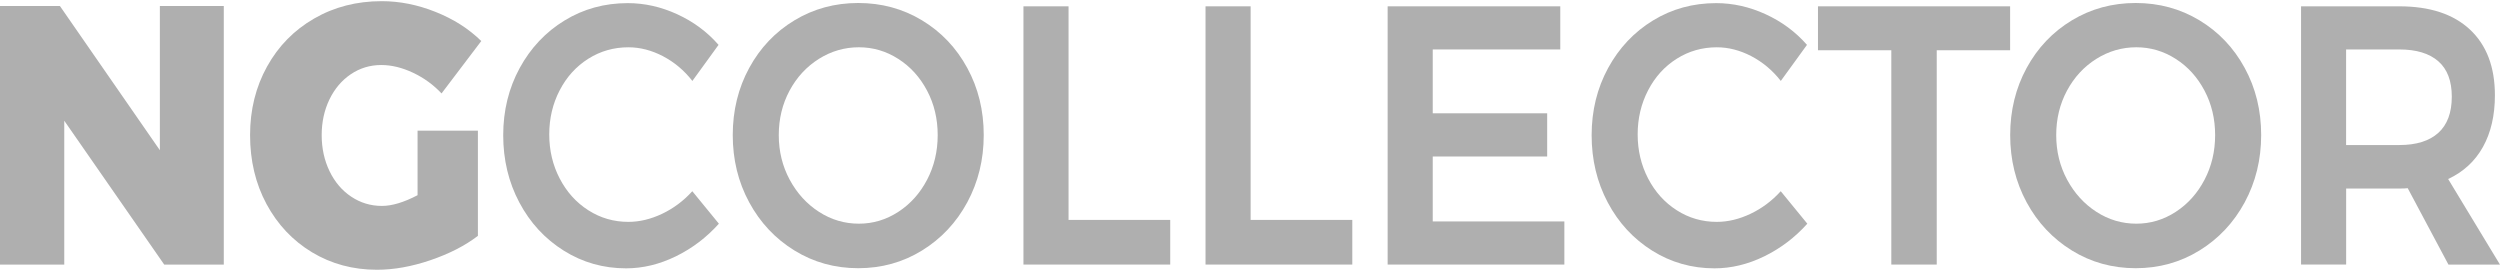 <svg width="242" height="27" viewBox="0 0 242 27" fill="none" xmlns="http://www.w3.org/2000/svg">
<path d="M15.475 0.58H21.663V25.613H15.897L6.221 11.686V25.613H0V0.58H5.798L15.475 14.542V0.58Z" fill="#AFAFAF"/>
<path d="M40.431 12.65H46.261V22.83C45.025 23.779 43.49 24.565 41.666 25.187C39.842 25.808 38.114 26.113 36.488 26.113C34.162 26.113 32.07 25.544 30.198 24.419C28.331 23.287 26.866 21.733 25.801 19.757C24.737 17.781 24.207 15.553 24.207 13.078C24.207 10.627 24.758 8.411 25.855 6.434C26.951 4.458 28.47 2.91 30.417 1.79C32.359 0.67 34.536 0.113 36.948 0.113C38.687 0.113 40.425 0.459 42.158 1.151C43.897 1.843 45.373 2.781 46.587 3.972L42.741 9.044C41.96 8.211 41.04 7.543 39.987 7.044C38.933 6.546 37.906 6.294 36.906 6.294C35.82 6.294 34.836 6.593 33.958 7.185C33.081 7.777 32.386 8.598 31.888 9.63C31.391 10.668 31.139 11.812 31.139 13.078C31.139 14.362 31.396 15.529 31.904 16.579C32.412 17.628 33.113 18.449 34.006 19.042C34.894 19.634 35.884 19.933 36.97 19.933C37.949 19.933 39.099 19.587 40.42 18.895V12.644L40.431 12.65Z" fill="#AFAFAF"/>
<path d="M67.015 7.826C66.213 6.8 65.261 6.009 64.164 5.434C63.068 4.865 61.955 4.578 60.827 4.578C59.414 4.578 58.12 4.947 56.948 5.686C55.777 6.425 54.852 7.439 54.178 8.741C53.504 10.037 53.167 11.462 53.167 13.01C53.167 14.558 53.504 15.983 54.178 17.279C54.852 18.575 55.772 19.601 56.948 20.352C58.12 21.102 59.414 21.477 60.827 21.477C61.912 21.477 63.004 21.213 64.1 20.692C65.197 20.17 66.17 19.443 67.015 18.51L69.588 21.653C68.395 22.984 67.005 24.04 65.421 24.814C63.833 25.588 62.228 25.975 60.602 25.975C58.409 25.975 56.398 25.406 54.574 24.263C52.749 23.119 51.316 21.565 50.273 19.601C49.23 17.637 48.711 15.467 48.711 13.086C48.711 10.706 49.246 8.536 50.305 6.589C51.369 4.637 52.819 3.1 54.654 1.98C56.488 0.86 58.526 0.303 60.762 0.303C62.394 0.303 63.988 0.661 65.55 1.376C67.112 2.092 68.449 3.077 69.556 4.343L67.015 7.844V7.826Z" fill="#AFAFAF"/>
<path d="M83.077 0.29C85.335 0.29 87.394 0.847 89.25 1.967C91.106 3.087 92.567 4.623 93.631 6.576C94.695 8.529 95.225 10.692 95.225 13.073C95.225 15.454 94.69 17.623 93.631 19.588C92.567 21.552 91.106 23.106 89.25 24.249C87.394 25.393 85.335 25.962 83.077 25.962C80.82 25.962 78.761 25.393 76.905 24.249C75.048 23.106 73.588 21.552 72.524 19.588C71.459 17.623 70.93 15.454 70.93 13.073C70.93 10.692 71.465 8.523 72.524 6.576C73.588 4.623 75.048 3.087 76.905 1.967C78.761 0.847 80.82 0.29 83.077 0.29ZM83.141 4.576C81.751 4.576 80.462 4.952 79.263 5.702C78.071 6.453 77.124 7.479 76.428 8.775C75.733 10.071 75.385 11.507 75.385 13.079C75.385 14.65 75.739 16.093 76.445 17.401C77.151 18.708 78.097 19.746 79.279 20.508C80.462 21.271 81.751 21.652 83.141 21.652C84.511 21.652 85.779 21.271 86.955 20.508C88.127 19.746 89.058 18.708 89.742 17.401C90.427 16.093 90.769 14.65 90.769 13.079C90.769 11.507 90.427 10.071 89.742 8.775C89.058 7.479 88.132 6.453 86.955 5.702C85.784 4.952 84.511 4.576 83.141 4.576Z" fill="#AFAFAF"/>
<path d="M99.07 0.612H103.435V21.288H113.277V25.61H99.07V0.612Z" fill="#AFAFAF"/>
<path d="M116.695 0.612H121.06V21.288H130.902V25.61H116.695V0.612Z" fill="#AFAFAF"/>
<path d="M134.324 0.612H151.035V4.787H138.689V10.968H149.767V15.149H138.689V21.435H151.43V25.61H134.324V0.612Z" fill="#AFAFAF"/>
<path d="M172.375 7.826C171.572 6.8 170.62 6.009 169.524 5.434C168.427 4.865 167.315 4.578 166.186 4.578C164.774 4.578 163.479 4.947 162.308 5.686C161.136 6.425 160.211 7.439 159.537 8.741C158.863 10.037 158.526 11.462 158.526 13.01C158.526 14.558 158.863 15.983 159.537 17.279C160.211 18.575 161.131 19.601 162.308 20.352C163.479 21.102 164.774 21.477 166.186 21.477C167.272 21.477 168.363 21.213 169.459 20.692C170.556 20.17 171.53 19.443 172.375 18.51L174.948 21.653C173.755 22.984 172.364 24.04 170.781 24.814C169.192 25.588 167.587 25.975 165.961 25.975C163.768 25.975 161.757 25.406 159.933 24.263C158.109 23.119 156.675 21.565 155.632 19.601C154.589 17.637 154.07 15.467 154.07 13.086C154.07 10.706 154.605 8.536 155.664 6.589C156.729 4.637 158.178 3.1 160.013 1.98C161.848 0.86 163.886 0.303 166.122 0.303C167.753 0.303 169.347 0.661 170.909 1.376C172.471 2.092 173.808 3.077 174.915 4.343L172.375 7.844V7.826Z" fill="#AFAFAF"/>
<path d="M175.98 0.612H194.579V4.864H187.476V25.61H183.079V4.864H175.98V0.612Z" fill="#AFAFAF"/>
<path d="M206.734 0.29C208.991 0.29 211.05 0.847 212.906 1.967C214.762 3.087 216.223 4.623 217.287 6.576C218.352 8.529 218.881 10.692 218.881 13.073C218.881 15.454 218.346 17.623 217.287 19.588C216.223 21.552 214.762 23.106 212.906 24.249C211.05 25.393 208.991 25.962 206.734 25.962C204.476 25.962 202.417 25.393 200.561 24.249C198.705 23.106 197.244 21.552 196.18 19.588C195.115 17.623 194.586 15.454 194.586 13.073C194.586 10.692 195.121 8.523 196.18 6.576C197.244 4.623 198.705 3.087 200.561 1.967C202.417 0.847 204.476 0.29 206.734 0.29ZM206.798 4.576C205.407 4.576 204.118 4.952 202.92 5.702C201.727 6.453 200.78 7.479 200.085 8.775C199.389 10.071 199.042 11.507 199.042 13.079C199.042 14.65 199.395 16.093 200.101 17.401C200.807 18.708 201.754 19.746 202.936 20.508C204.118 21.271 205.407 21.652 206.798 21.652C208.167 21.652 209.435 21.271 210.612 20.508C211.783 19.746 212.714 18.708 213.398 17.401C214.083 16.093 214.425 14.65 214.425 13.079C214.425 11.507 214.083 10.071 213.398 8.775C212.714 7.479 211.788 6.453 210.612 5.702C209.44 4.952 208.167 4.576 206.798 4.576Z" fill="#AFAFAF"/>
<path d="M237.008 25.61L233.066 18.215C232.895 18.239 232.622 18.251 232.253 18.251H227.107V25.61H222.742V0.612H232.253C235.205 0.612 237.489 1.363 239.094 2.864C240.699 4.365 241.507 6.482 241.507 9.22C241.507 11.173 241.121 12.838 240.351 14.222C239.581 15.606 238.458 16.638 236.981 17.33L241.999 25.616H237.013L237.008 25.61ZM227.102 14.04H232.247C233.9 14.04 235.157 13.648 236.029 12.862C236.896 12.076 237.334 10.909 237.334 9.361C237.334 7.836 236.901 6.693 236.029 5.931C235.157 5.168 233.9 4.787 232.247 4.787H227.102V14.034V14.04Z" fill="#AFAFAF"/>
</svg>
